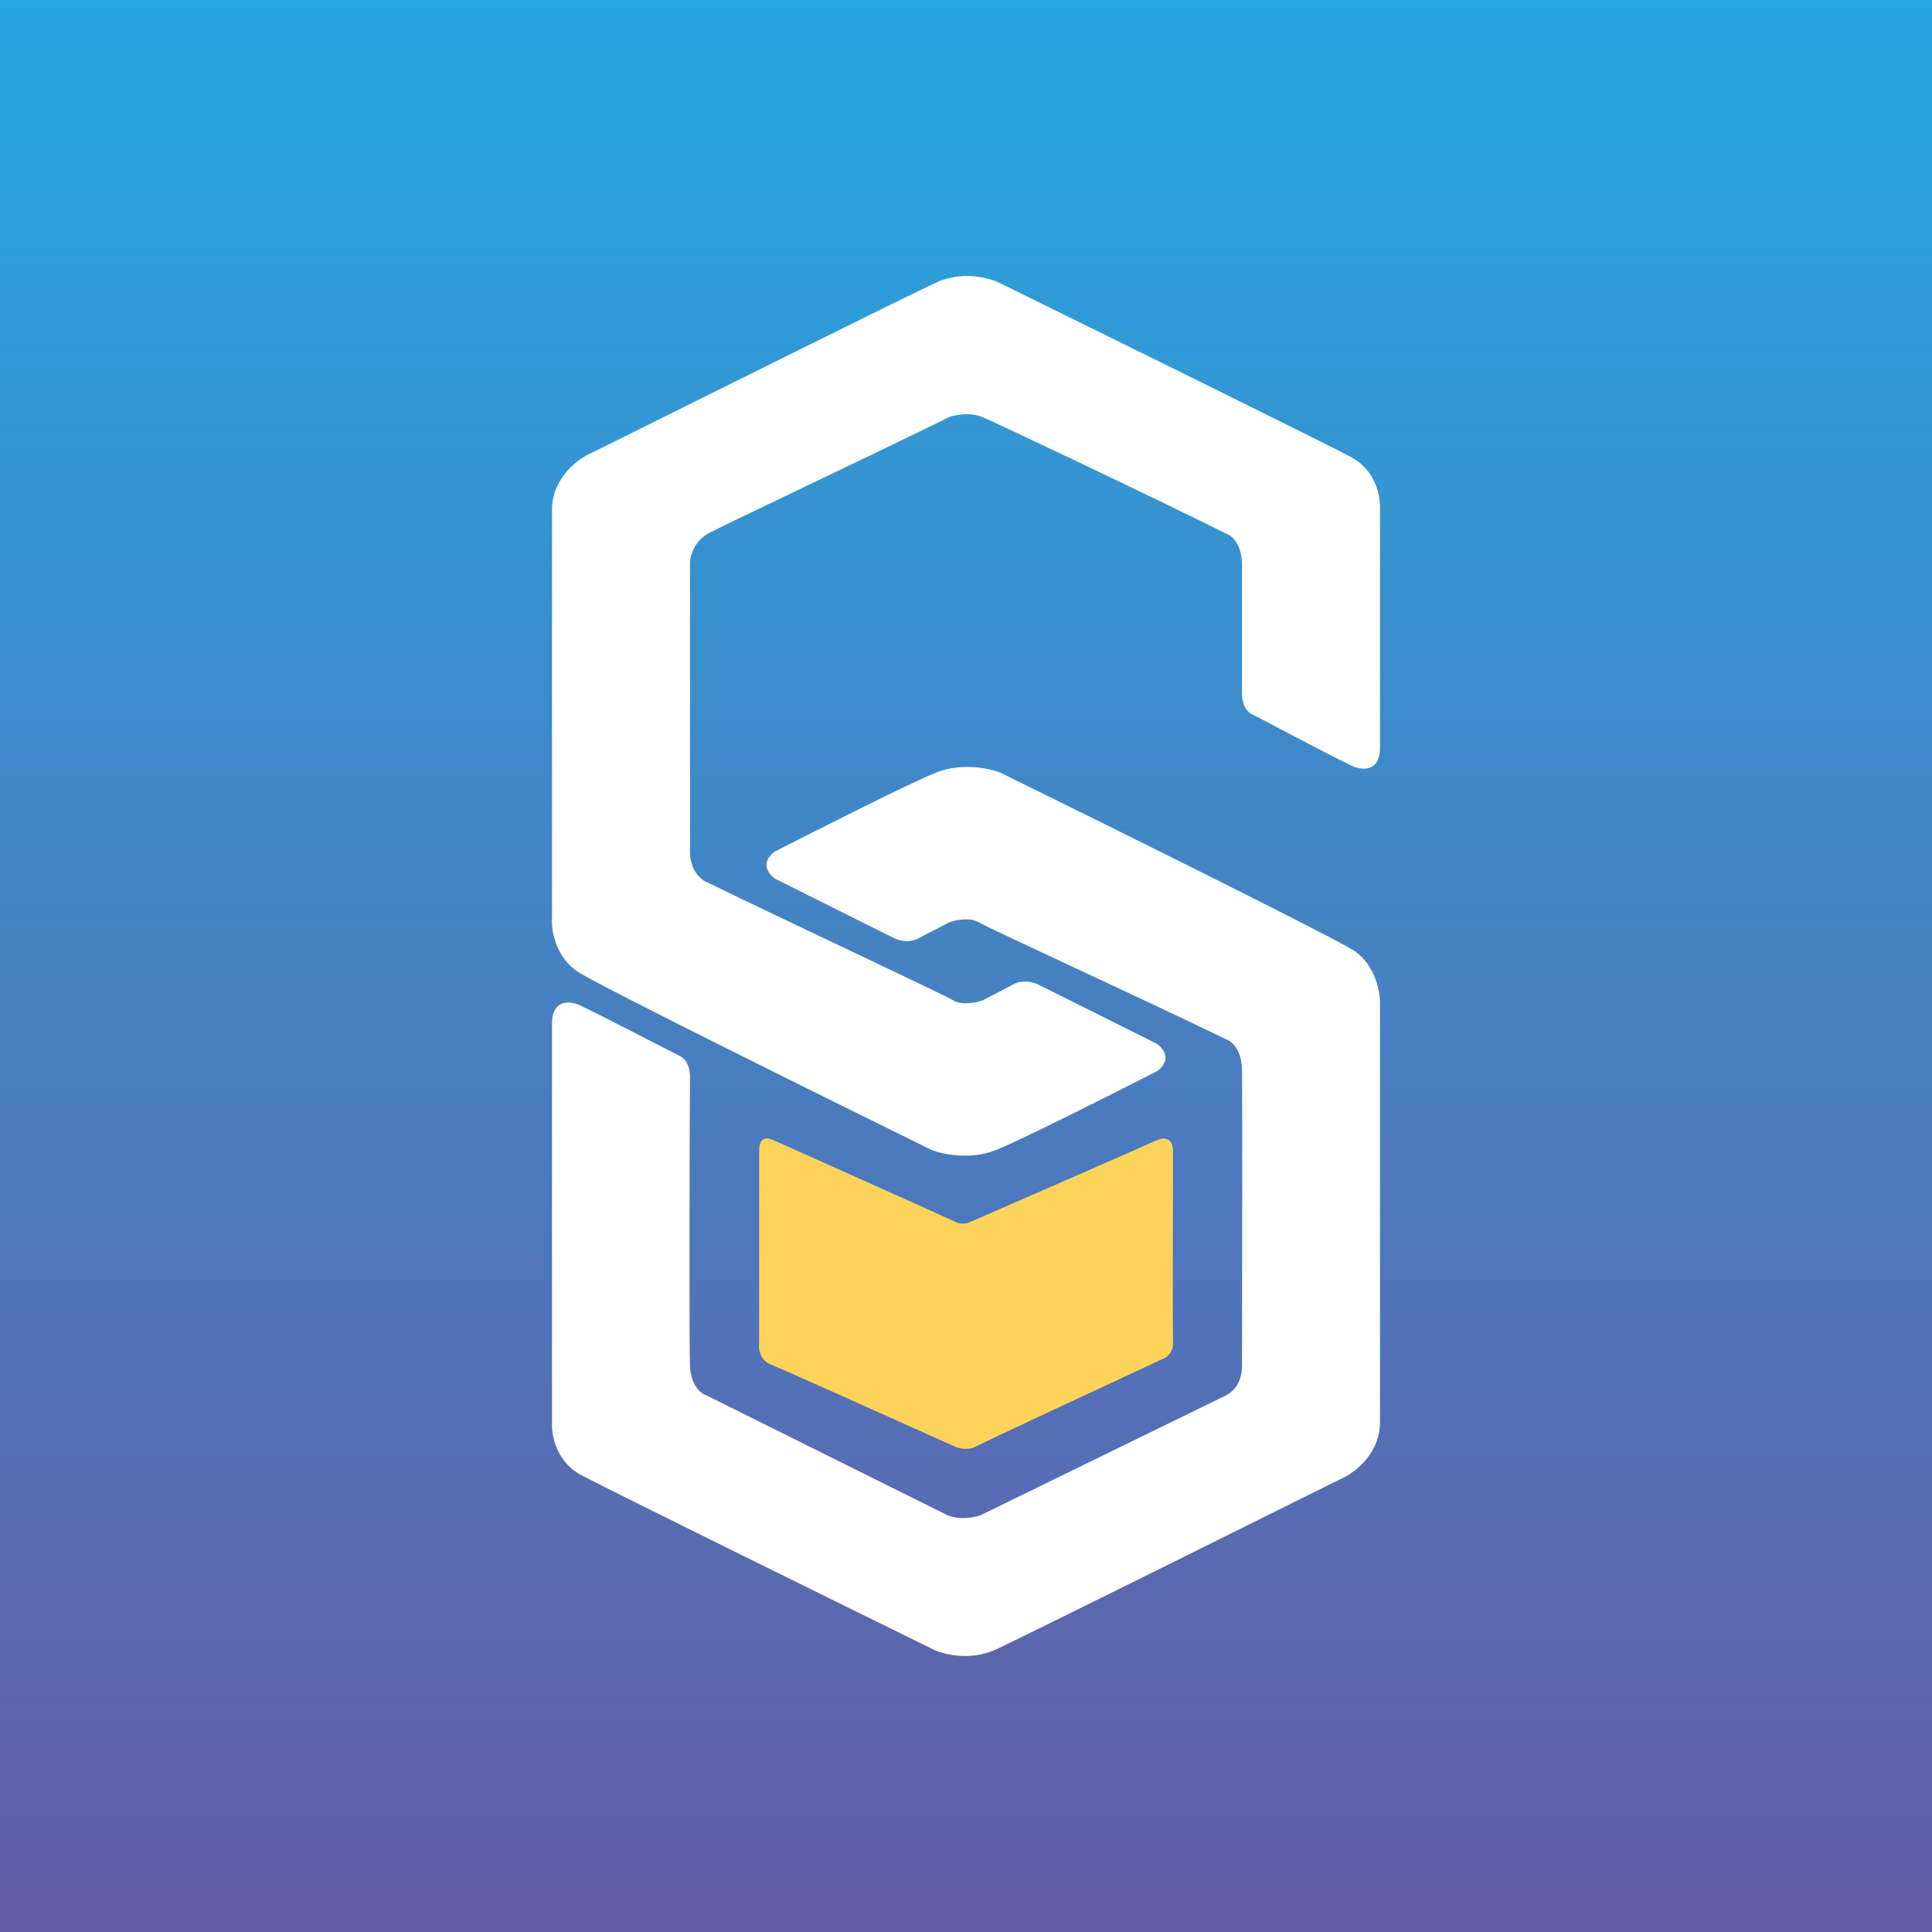 <!-- by TradingView --><svg width="56" height="56" xmlns="http://www.w3.org/2000/svg"><rect width="100%" height="100%" fill="#333333" stroke="none"/><path fill="url(#paint0_linear)" d="M0 0h56v56H0z"/><path d="M40 14.69v6.973c0 .75-.558.663-.834.526-.902-.436-2.609-1.357-2.868-1.482-.26-.126-.303-.46-.298-.61v-3.782c-.026-.584-.324-.81-.464-.85-2.138-1.067-6.684-3.22-7.055-3.374-.371-.153-.803-.064-.973 0-2.094 1.035-6.569 3.146-6.98 3.373-.41.227-.53.662-.528.851v8.397c.012.57.364.822.529.877 2.193 1.07 6.845 3.248 7.101 3.405.257.158.677.066.855 0l.855-.443c.294-.184.642-.077.779 0l3.42 1.708c.44.341.183.668 0 .788-1.262.646-3.967 2.01-4.687 2.294-.721.284-1.522.118-1.832 0-3.147-1.547-9.603-4.746-10.252-5.16-.648-.415-.79-1.194-.768-1.532V14.726c.035-.924.797-1.456 1.162-1.606 3-1.493 9.193-4.568 9.956-4.924.763-.355 1.547-.148 1.844 0 3.115 1.531 9.518 4.685 10.204 5.055.687.369.834 1.07.834 1.44z" fill="#fff"/><path d="M16 41.31V29.677c0-.75.558-.664.834-.526.902.436 2.609 1.33 2.868 1.455.26.125.303.46.298.61-.011.855-.026 7.788 0 8.373.026.584.324.81.464.85l6.992 3.478c.37.154.803.064.972 0l7.12-3.477c.41-.227.454-.662.452-.851.005-2.395.011-8.014 0-8.583-.012-.57-.287-.822-.452-.878-2.194-1.069-6.922-3.236-7.178-3.394-.257-.158-.677-.066-.855 0l-.855.443c-.294.184-.642.077-.779 0l-3.42-1.708c-.44-.341-.183-.668 0-.788 1.262-.646 3.967-2.01 4.687-2.294.721-.284 1.522-.118 1.832 0 3.147 1.547 9.603 4.746 10.252 5.16.648.415.79 1.266.768 1.604v12.123c-.035.924-.797 1.456-1.162 1.606-3 1.493-9.193 4.568-9.956 4.924-.763.355-1.547.148-1.844 0-3.115-1.531-9.518-4.685-10.204-5.055-.687-.369-.844-1.113-.834-1.44z" fill="#fff"/><path d="M22.004 38.95v-5.58c0-.475.27-.387.452-.306 1.684.754 5.093 2.28 5.253 2.36.16.078.335.032.403 0 1.618-.705 4.96-2.163 5.383-2.36.423-.196.513.122.505.305-.004 1.78-.01 5.389 0 5.58.009.193-.131.344-.203.396-1.73.803-5.25 2.443-5.498 2.577-.248.134-.529.056-.638 0-1.633-.735-4.98-2.236-5.308-2.366-.328-.13-.37-.458-.349-.606z" fill="#FDD35A"/><defs><linearGradient id="paint0_linear" x1="28" y1="0" x2="28" y2="56" gradientUnits="userSpaceOnUse"><stop stop-color="#25A7DF"/><stop offset="1" stop-color="#655BA7"/></linearGradient></defs></svg>